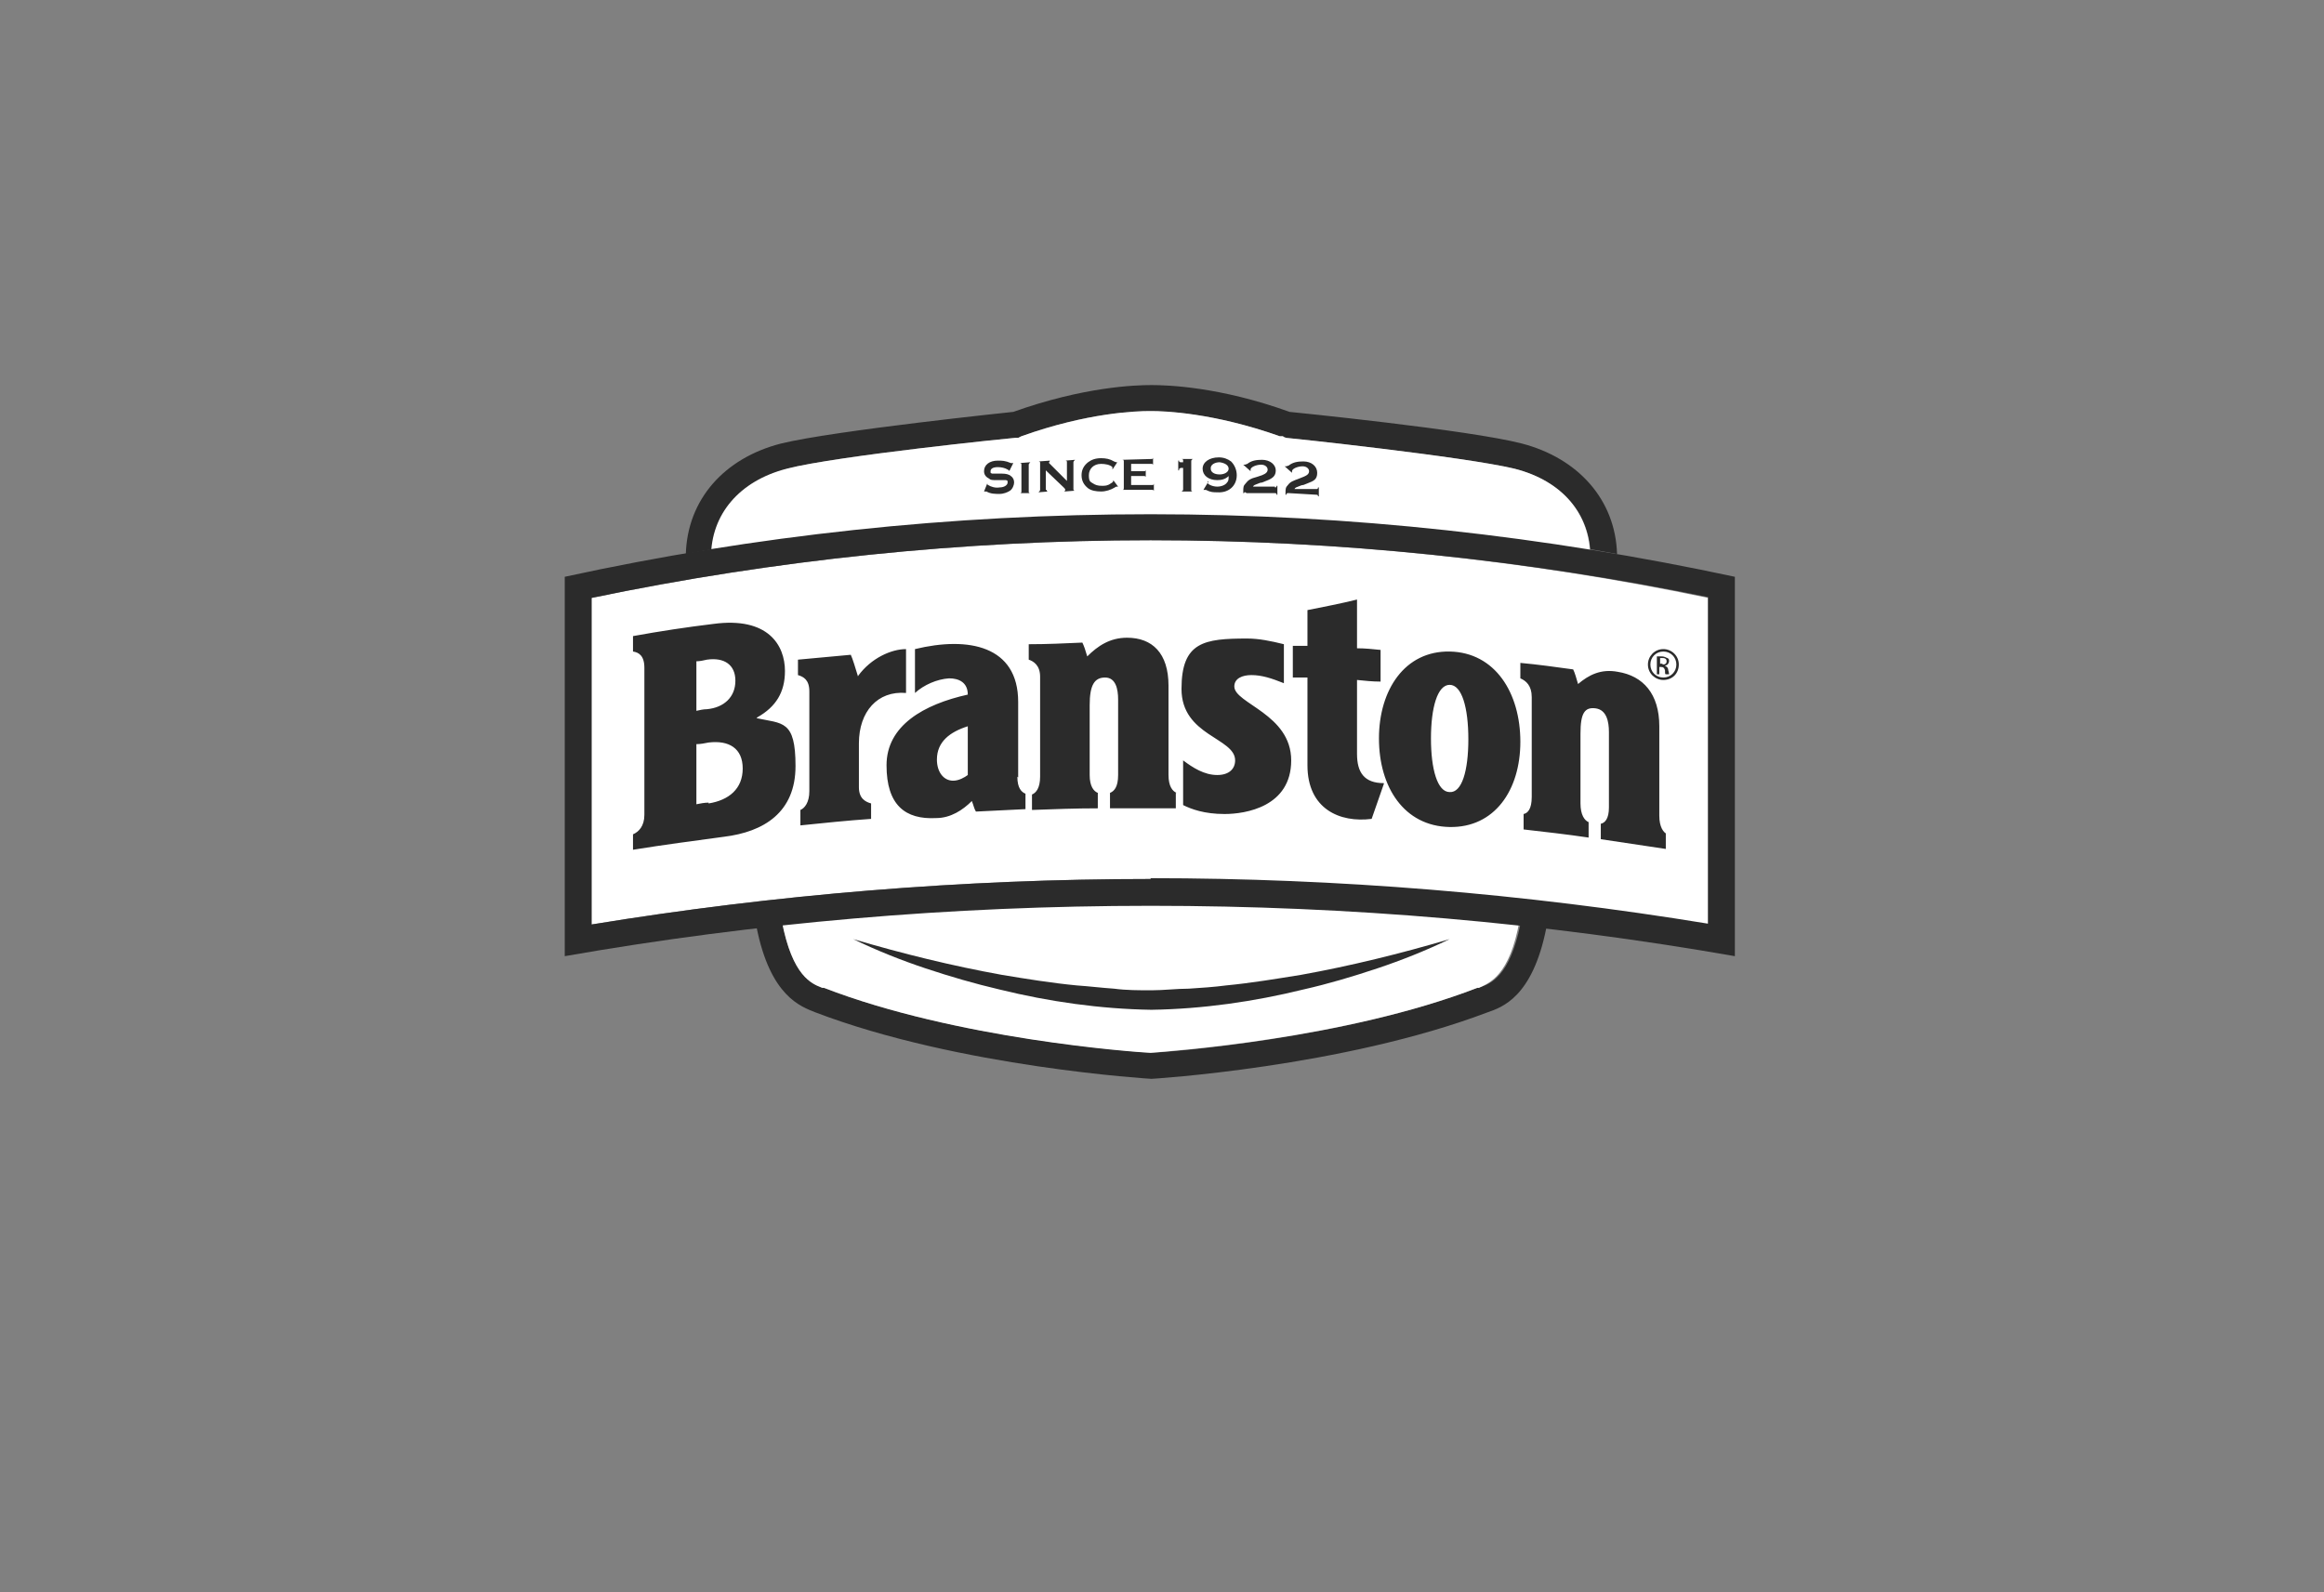 <?xml version="1.0" encoding="UTF-8"?>
<svg id="Layer_1" xmlns="http://www.w3.org/2000/svg" version="1.1" viewBox="0 0 286 196">
  <rect x="0" y="0" width="286" height="196" fill="#808080" stroke="none"/>
  <!-- Generator: Adobe Illustrator 29.7.1, SVG Export Plug-In . SVG Version: 2.1.1 Build 8)  -->
  <defs>
    <style>
      .st0 {
        fill: #fff;
      }

      .st1 {
        fill: #2b2b2b;
      }
    </style>
  </defs>
  <path class="st1" d="M96.8,57.7c6.2-1.6,27.9-3.8,28.1-3.8h.4s.4-.2.4-.2c8.1-2.9,14.1-3.1,15.8-3.1h.2c1.6,0,7.6.2,15.8,3.1h.4c0,.1.4.2.4.2.2,0,21.9,2.3,28.1,3.8,5.5,1.4,8.9,5.1,9.3,9.9,1.1.2,2.2.4,3.3.6-.2-6.7-4.8-11.8-11.7-13.6-6.5-1.7-28.6-3.9-28.6-3.9-8.6-3.1-15-3.3-17-3.3-2,0-8.3.2-17,3.3,0,0-22.1,2.3-28.6,3.9-7,1.8-11.5,6.9-11.7,13.6,1.1-.2,2.2-.4,3.3-.6.4-4.8,3.8-8.5,9.3-9.9h0Z"/>
  <path class="st1" d="M182,121.6h-.2c-16.3,6.3-38,7.9-40.2,8-2.3-.2-23.9-1.7-40.2-8h-.2c-1.3-.5-3.6-1.4-4.9-7.8-1.1.1-3.2.3-3.2.3h0c1.7,8.6,5.5,9.8,7.2,10.5,17.8,6.8,41.4,8.2,41.4,8.2,0,0,23.5-1.4,41.4-8.2,1.7-.6,5.5-1.8,7.2-10.4h0s-2.2-.3-3.2-.4c-1.3,6.4-3.7,7.3-4.9,7.7h0Z"/>
  <path class="st0" d="M87.5,68.6c0-5.3,3.5-9.4,9.3-10.9,6.2-1.6,27.9-3.8,28.1-3.8h.4s.4-.2.4-.2c8.1-2.9,14.1-3.1,15.8-3.1h.2c1.6,0,7.6.2,15.8,3.1h.4c0,.1.4.2.4.2.2,0,21.9,2.3,28.1,3.8,5.9,1.5,9.3,5.6,9.3,10.9,0,.5-36-3.5-54.1-3.5s-54.1,4.1-54.1,3.5h0ZM141.6,109.9c-15.4,0-45.6,2.6-45.4,3.4h0c1.3,6.9,3.7,7.8,5,8.3h.2c16.3,6.3,38,7.9,40.2,8,2.3-.2,23.9-1.7,40.2-8h.2c1.3-.6,3.8-1.5,5-8.3h0c.2-1-30.1-3.6-45.4-3.6h0Z"/>
  <path class="st0" d="M210.2,113.8c-22.6-3.7-45.6-5.6-68.6-5.6s-46.2,1.9-68.8,5.6v-40.2c22.6-4.7,45.7-7.1,68.8-7.1s46.1,2.4,68.6,7.1v40.2h0Z"/>
  <path class="st1" d="M213.5,71c-23.3-5-47.3-7.7-71.9-7.7s-48.7,2.6-72.1,7.7v46.7c23.4-4.1,47.5-6.2,72.1-6.2s48.5,2.1,71.9,6.2v-46.7ZM141.6,108.2c-23.1,0-46.2,1.9-68.8,5.6v-40.2c22.6-4.7,45.7-7.1,68.8-7.1s46.1,2.4,68.6,7v40.2c-22.6-3.7-45.6-5.6-68.6-5.6h0Z"/>
  <path class="st1" d="M150.9,121.3c-1.5.2-3.1.3-4.6.4-1.5,0-3.1.2-4.6.2-1.5,0-3.1,0-4.6-.2-1.5-.1-3.1-.3-4.6-.4-3.1-.3-6.2-.8-9.2-1.3-6.1-1.1-12.2-2.6-18.3-4.4,2.9,1.4,5.9,2.6,8.9,3.6,3,1,6.1,1.9,9.1,2.6,6.1,1.5,12.4,2.4,18.7,2.5,6.3-.1,12.6-1,18.7-2.5,3.1-.7,6.1-1.6,9.1-2.6,3-1,6-2.2,8.9-3.6-6.1,1.8-12.2,3.3-18.3,4.4-3.1.5-6.1,1-9.2,1.3h0Z"/>
  <path class="st1" d="M124.2,58.1h0c0-.2,0-.2-.2-.3-.3-.2-.8-.3-1.2-.3-.6,0-.9.2-.9.5s0,.2.2.3c.1,0,.2,0,.7,0h.5c.5,0,.9.1,1.1.3.3.2.4.5.4.8s-.2.8-.5,1c-.3.2-.8.4-1.3.4-.5,0-1.1,0-1.6-.3-.1,0-.2,0-.2,0,0,0,0,0-.1,0h0s.4-1,.4-1h0c0,0,0,0,0,0,0,0,0,.2.1.2.3.2.9.4,1.4.3.6,0,1-.3,1-.6s0-.2-.2-.3c-.1,0-.2,0-.6,0h-.5c-.6,0-.8,0-1-.2-.4-.2-.6-.5-.6-.9,0-.8.7-1.3,1.7-1.3.5,0,.9,0,1.6.3.2,0,.2,0,.2,0,0,0,0,0,.1,0h0s-.5,1-.5,1h0Z"/>
  <path class="st1" d="M126.8,60.7h-1.3c0,0,0,0,0,0,.1,0,.2,0,.2-.2v-3.3c0-.1,0-.2-.2-.2h0c0,0,1.3-.1,1.3-.1h0c-.1.1-.2.2-.2.3v3.3c0,.1,0,.2.2.2h0Z"/>
  <path class="st1" d="M128.8,60.3c0,.1,0,.2.2.2h0c0,0-1.2.1-1.2.1h0c.1-.1.2-.2.2-.3v-3.3c0-.1,0-.2-.2-.2h0c0,0,1.4-.1,1.4-.1h0c0,.1-.1.2-.1.2s0,0,0,.1l2.2,2.2v-2.3c0-.1,0-.2-.2-.2h0c0,0,1.2-.1,1.2-.1h0c-.1.1-.2.2-.2.3v3.3c0,.1,0,.2.2.2h0c0,0-1.3.1-1.3.1h0c0-.1.1-.1.1-.2s0,0-.1-.2l-2.3-2.2v2.4Z"/>
  <path class="st1" d="M137.6,59.9h0c0,0,0,0-.1,0s-.2,0-.3.1c-.5.3-1.1.5-1.7.5-.6,0-1.2-.1-1.6-.4-.5-.4-.8-.9-.8-1.6s.3-1.2.8-1.6c.4-.3.9-.5,1.6-.5.6,0,1.1.1,1.6.4.2.1.3.1.3.1,0,0,0,0,.1,0h0c0,0-.6.9-.6.9h0c0-.2,0-.2,0-.3-.3-.3-.9-.4-1.4-.4-.9,0-1.5.6-1.5,1.4s.2.8.5,1c.3.2.6.3,1.1.3.4,0,.7,0,1.1-.3.2-.1.3-.2.3-.3h0c0,0,0-.1,0-.1l.6.8h0Z"/>
  <path class="st1" d="M139.2,59.7h2.6c.1,0,.2,0,.2-.2h0v1h0c0-.1,0-.2-.2-.2h-3.7s0,0,0,0c.1,0,.2,0,.2-.2v-3.3c0-.1,0-.2-.2-.2h0c0,0,3.6-.1,3.6-.1.1,0,.2,0,.2-.2h0v1h0c0-.1,0-.2-.2-.2h-2.5v.9h1.6c.1,0,.2,0,.2-.2h0v1h0c0-.1,0-.2-.2-.2h-1.6v1.1h0Z"/>
  <path class="st1" d="M145,56.7h.1c0,.1,0,.2.2.2,0,0,0,0,0,0h.3v-.2c0-.1,0-.2-.2-.2h0c0,0,1.4,0,1.4,0h0c-.2.1-.2.2-.2.3v3.5c0,.1,0,.2.2.2h0c0,0-1.4,0-1.4,0h0c.2-.1.2-.2.2-.3v-2.6h-.3c-.2.1-.2.1-.2.3h-.1v-1.1h0Z"/>
  <path class="st1" d="M148.6,59.2h0c0,.1,0,.1,0,.2,0,.2.6.5,1.2.5.5,0,1-.2,1.2-.5.2-.2.2-.4.2-.8-.4.4-.9.5-1.4.5-1.1,0-1.8-.6-1.8-1.4s.8-1.4,2-1.4c.6,0,1.1.2,1.5.5.4.4.7,1,.7,1.7,0,1.3-1,2.2-2.4,2.1-.5,0-.8,0-1.4-.3-.1,0-.2,0-.2,0s0,0-.1,0c0,0,0,0,0,0h0c0,0,.6-1,.6-1h0ZM149,57.7c0,.4.4.7,1.1.7.6,0,1.1-.3,1.1-.7s-.4-.7-1.1-.8c-.6,0-1.1.3-1.1.7h0Z"/>
  <path class="st1" d="M156.9,60c.1,0,.2,0,.2-.2h.1v1.1h-.1c0-.1,0-.2-.2-.2h-3.5c-.2-.2-.3-.1-.3,0h-.1v-.2c0-.5,0-.7.3-1,.3-.4.6-.6,1.4-.8l.6-.2c.5-.2.7-.4.7-.7s-.3-.6-.8-.6c-.6,0-1.3.3-1.3.6s0,0,0,.2h0c0,0-.9-.8-.9-.8h0c0,0,.1,0,.2,0,0,0,0,0,.3-.1.5-.4,1.1-.5,1.8-.5,1,0,1.7.6,1.7,1.3s-.4,1-1.2,1.3l-.5.2c0,0-.2,0-.4.1-.5.2-.6.2-.7.4h2.7c0,.1,0,.1,0,.1Z"/>
  <path class="st1" d="M162,60.2c.1,0,.2,0,.2-.2h.1v1.1h-.1c0-.1,0-.2-.2-.2l-3.4-.2c-.2,0-.3,0-.3.2h-.1v-.2c0-.5,0-.7.3-1,.3-.4.6-.5,1.4-.8l.5-.2c.5-.2.7-.4.7-.7s-.3-.6-.8-.6c-.6,0-1.3.3-1.3.6s0,0,0,.2h0c0,0-.9-.8-.9-.8h0c0,0,.1,0,.2,0,0,0,0,0,.3-.1.5-.4,1.1-.5,1.8-.5,1,0,1.7.6,1.7,1.4s-.4,1-1.2,1.3l-.5.2c0,0-.2,0-.4.1-.5.2-.6.2-.7.4h2.7c0,.1,0,.1,0,.1Z"/>
  <path class="st1" d="M205,81.9h0c.2,0,.4-.3.4-.5,0-.2,0-.3-.2-.4-.1,0-.3-.2-.7-.2s-.4,0-.6,0v2.2h.3v-.9h.2c.3,0,.4.1.5.4,0,.3,0,.5.1.5h.4c0,0,0-.2-.1-.5,0-.3-.2-.5-.4-.5h0ZM204.6,81.7h-.3v-.7c0,0,.1,0,.3,0,.4,0,.5.2.5.4,0,.3-.2.4-.5.4h0ZM204.7,79.9h0c-1.1,0-1.9.9-1.9,1.9,0,1.1.9,1.9,1.9,1.9,1.1,0,1.9-.8,1.9-1.9,0-1.1-.9-1.9-1.9-1.9h0ZM204.7,83.4c-.9,0-1.6-.7-1.6-1.6,0-.9.7-1.6,1.6-1.6h0c.9,0,1.6.7,1.6,1.6,0,.9-.7,1.6-1.6,1.6h0ZM158.9,93.6c0,5.7-5.6,6.6-8.2,6.6-2.5,0-4.1-.6-5.1-1.1v-5.5c1.2.9,2.6,1.8,4.2,1.8,1.5,0,2.2-.8,2.2-1.8,0-2.8-6.6-3-6.6-8.8s2.8-6.2,8.1-6.2c1.4,0,2.9.3,4.5.7v4.8c-1.5-.6-2.7-1-4-1-1.1,0-2.1.4-2.1,1.4,0,2.1,7,3.4,7,9.1h0ZM170.3,96.5c-.5,1.4-1,2.9-1.5,4.3-3.9.5-7.9-1.2-7.9-6.6v-10.8c-.6,0-1.2,0-1.8,0v-3.9c.6,0,1.2,0,1.8,0v-4.4c2-.4,4.1-.8,6.1-1.3v6c1,0,1.9.1,2.9.2v3.9c-1,0-1.9-.1-2.9-.2v9.1c0,2.3.9,3.6,3.3,3.6h0ZM205,102.6v1.9c-2.7-.4-5.3-.8-8-1.2v-1.9c.5-.1,1-.6,1-2v-9.3c0-1.3-.3-2.7-1.6-2.9-1.4-.2-1.9.6-1.9,3.1v8.6c0,1.4.5,2.1,1,2.3v1.9c-2.7-.4-5.4-.7-8-1v-1.9c.5-.1,1-.6,1-2.1v-12.3c0-1.4-.7-2-1.4-2.3v-1.9c2.2.2,4.3.5,6.5.8.2.4.4,1.1.6,1.8,1.3-1.1,2.8-1.9,4.9-1.5,3.1.5,5.1,2.7,5.1,6.7v11c0,1.4.5,2.1,1,2.3h0ZM105.6,83.3c-.3-1-.7-2.3-.9-2.7-2.2.2-4.3.4-6.5.6v1.9c.7.2,1.4.6,1.4,2v12.3c0,1.4-.6,2.1-1.1,2.3v1.9c2.9-.3,5.8-.6,8.7-.8v-1.9c-.7-.2-1.5-.6-1.5-2v-5.4c0-3.9,2.3-6.5,5.8-6.2v-5.4c-1.8,0-4.3,1.1-5.9,3.3h0ZM178.4,80.2c-5.5-.1-8.7,4.7-8.7,10.7,0,6,3.1,10.8,8.7,10.9,5.5.1,8.7-4.5,8.7-10.5s-3.1-11-8.7-11.1ZM178.4,97.5c-1.5,0-2.3-2.8-2.3-6.6s.8-6.6,2.3-6.6,2.3,2.8,2.3,6.7-.8,6.6-2.3,6.5h0ZM125.3,95.7v-9.3c0-6.9-6.1-8.1-12.7-6.5v5.4c1.1-1,2.7-1.7,4.2-1.8,1.2,0,2.3.5,2.3,2-5.4,1.2-10,3.8-10,8.7s2.3,6.7,6.1,6.5c1.8,0,3.3-1,4.4-2.1.2.5.3,1,.5,1.3,2-.1,4.1-.2,6.1-.3v-1.9c-.5-.2-1-.7-1-2.1h0ZM115.3,93.5c0-2.2,1.6-3.4,3.8-4.1v6c-.4.3-1.1.7-1.8.7-1.2,0-2-1.1-2-2.6h0ZM144.7,97.6v1.9c-2.7,0-5.4,0-8.1,0v-1.9c.5-.2,1-.7,1-2.2v-9.3c0-1.3-.3-2.7-1.6-2.7s-1.9.9-1.9,3.4v8.6c0,1.4.5,2,1,2.2v1.9c-2.7,0-5.4.1-8.1.2v-1.9c.5-.2,1-.8,1-2.2v-12.3c0-1.4-.8-1.9-1.4-2.1v-1.9c2.2,0,4.4-.1,6.6-.2.2.4.4,1,.6,1.7,1.3-1.3,2.8-2.3,4.9-2.3,3.1,0,5.1,1.9,5.1,5.9v11c0,1.4.5,2,1,2.2h0ZM93.2,88.3c2.3-1.3,3.4-3.1,3.4-5.7,0-3.2-2.1-6.7-8.8-5.8-3.3.4-6.6.9-9.9,1.5v1.9c.7.1,1.4.5,1.4,2v18.1c0,1.4-.7,2.1-1.4,2.4v1.9c3.7-.6,7.5-1.1,11.2-1.6,4.9-.6,8.8-3,8.8-8.7s-1.6-5.2-4.8-5.9h0ZM85.7,81.4c.4,0,.9-.1,1.3-.2,2.1-.3,3.5.6,3.5,2.6s-1.4,3.3-3.5,3.5c-.4,0-.9.1-1.3.2v-6.2ZM87.2,98.8c-.5,0-1,.1-1.5.2v-7.4c.5,0,1-.1,1.5-.2,2.5-.3,4.2.7,4.2,3.2s-1.7,3.9-4.2,4.3Z"/>
</svg>